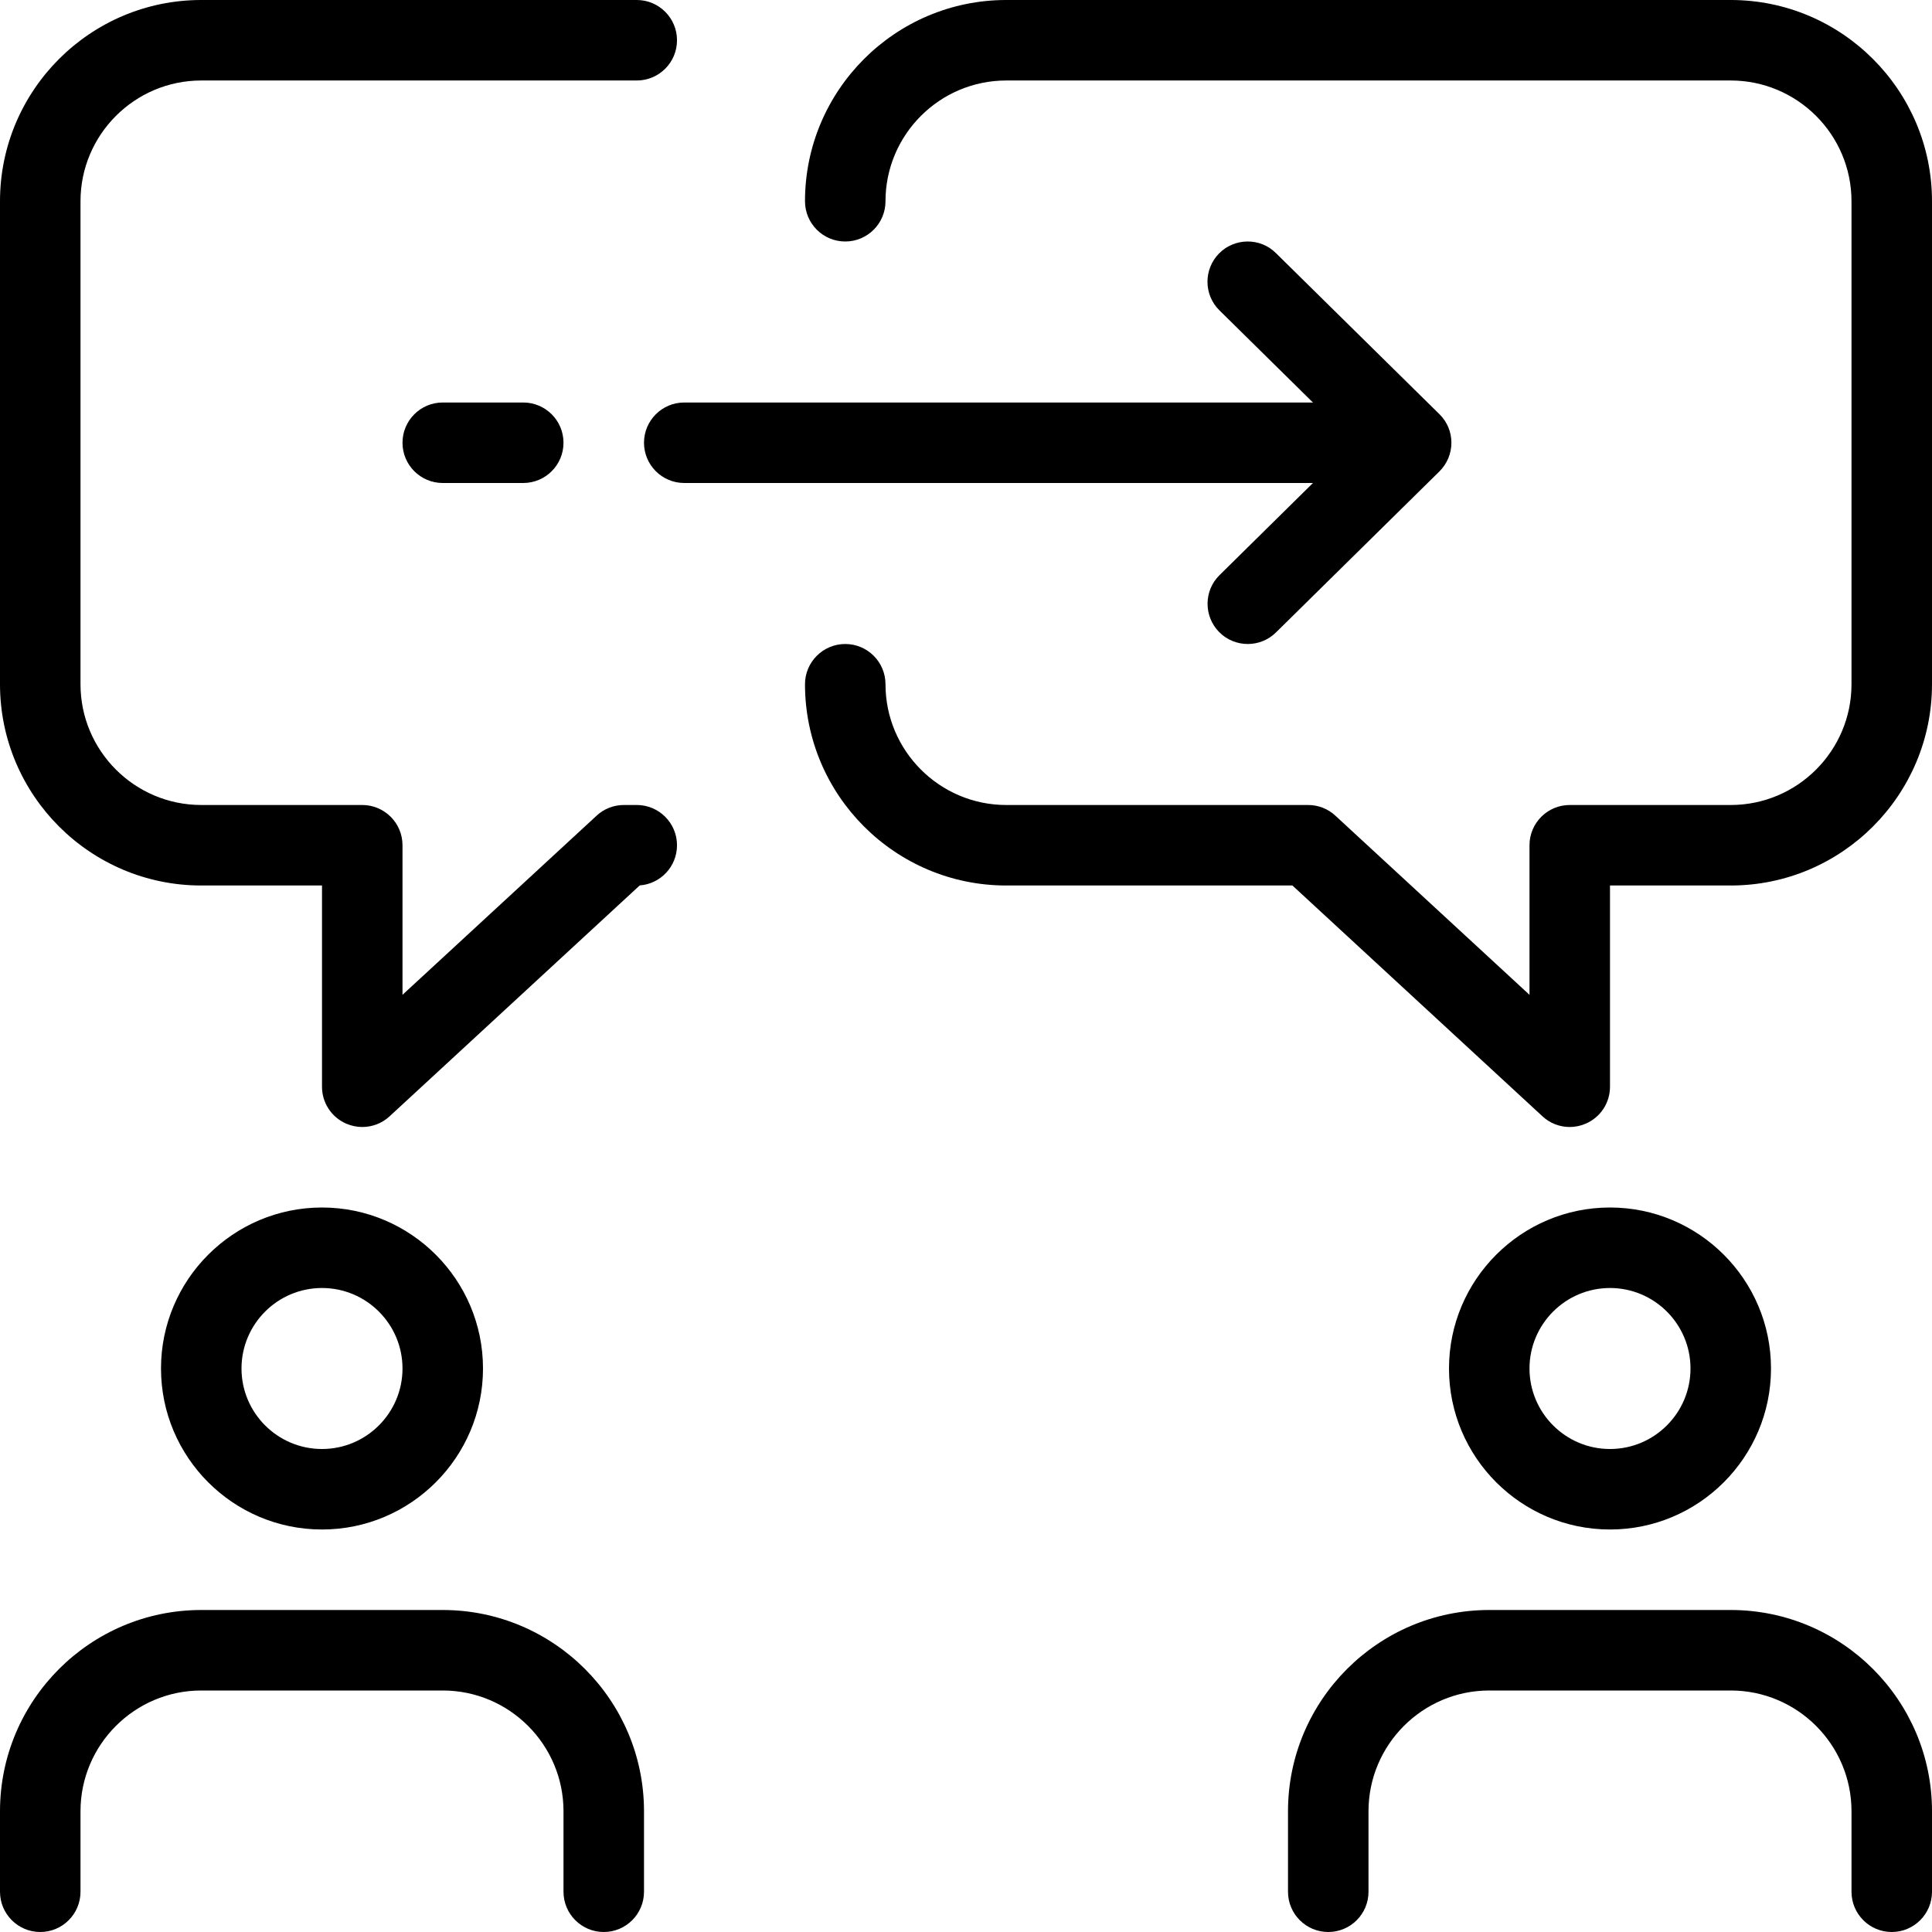<svg id="_x31_" enable-background="new 0 0 24 24" height="512" viewBox="0 0 24 24" width="512" xmlns="http://www.w3.org/2000/svg"><g><path d="m4 19c-1.103 0-2-.897-2-2s.897-2 2-2 2 .897 2 2-.897 2-2 2zm0-3c-.552 0-1 .449-1 1s.448 1 1 1 1-.449 1-1-.448-1-1-1z"/></g><g><path d="m7.5 24c-.276 0-.5-.224-.5-.5v-1c0-.827-.673-1.5-1.5-1.5h-3c-.827 0-1.5.673-1.5 1.5v1c0 .276-.224.5-.5.5s-.5-.224-.5-.5v-1c0-1.378 1.121-2.5 2.5-2.5h3c1.379 0 2.5 1.122 2.5 2.5v1c0 .276-.224.5-.5.5z"/></g><g><path d="m20 19c-1.103 0-2-.897-2-2s.897-2 2-2 2 .897 2 2-.897 2-2 2zm0-3c-.552 0-1 .449-1 1s.448 1 1 1 1-.449 1-1-.448-1-1-1z"/></g><g><path d="m23.5 24c-.276 0-.5-.224-.5-.5v-1c0-.827-.673-1.5-1.5-1.5h-3c-.827 0-1.5.673-1.5 1.5v1c0 .276-.224.5-.5.5s-.5-.224-.5-.5v-1c0-1.378 1.121-2.5 2.5-2.5h3c1.379 0 2.5 1.122 2.5 2.5v1c0 .276-.224.5-.5.5z"/></g><g><path d="m4.5 14c-.067 0-.136-.014-.2-.042-.183-.08-.3-.259-.3-.458v-2.5h-1.5c-1.379 0-2.5-1.122-2.5-2.5v-6c0-1.378 1.121-2.5 2.5-2.5h5.41c.276 0 .5.224.5.5s-.223.5-.5.5h-5.41c-.827 0-1.5.673-1.5 1.5v6c0 .827.673 1.5 1.5 1.5h2c.276 0 .5.224.5.5v1.858l2.411-2.225c.092-.086.213-.133.339-.133h.16c.276 0 .5.224.5.5 0 .264-.204.48-.463.499l-3.108 2.869c-.094.087-.216.132-.339.132z"/></g><g><path d="m19.5 14c-.123 0-.245-.045-.339-.133l-3.106-2.867h-3.555c-1.379 0-2.5-1.122-2.5-2.5 0-.276.224-.5.5-.5s.5.224.5.5c0 .827.673 1.5 1.5 1.5h3.75c.126 0 .247.047.339.133l2.411 2.225v-1.858c0-.276.224-.5.5-.5h2c.827 0 1.5-.673 1.5-1.5v-6c0-.827-.673-1.5-1.5-1.5h-9c-.827 0-1.5.673-1.5 1.5 0 .276-.224.5-.5.5s-.5-.224-.5-.5c0-1.378 1.121-2.5 2.5-2.5h9c1.379 0 2.5 1.122 2.5 2.5v6c0 1.378-1.121 2.5-2.5 2.5h-1.5v2.5c0 .199-.117.378-.3.458-.064.028-.133.042-.2.042z"/></g><g><path d="m17.5 6h-9c-.276 0-.5-.224-.5-.5s.224-.5.5-.5h9c.276 0 .5.224.5.5s-.224.5-.5.5z"/></g><g><path d="m6.5 6h-1c-.276 0-.5-.224-.5-.5s.224-.5.5-.5h1c.276 0 .5.224.5.5s-.224.5-.5.5z"/></g><g><path d="m15.5 8c-.129 0-.259-.05-.356-.149-.193-.197-.191-.514.006-.707l1.667-1.644-1.668-1.644c-.197-.193-.199-.51-.006-.707.194-.197.513-.199.707-.005l2.03 2c.097.094.15.222.15.356s-.054.262-.149.356l-2.03 2c-.097.096-.224.144-.351.144z"/></g></svg>